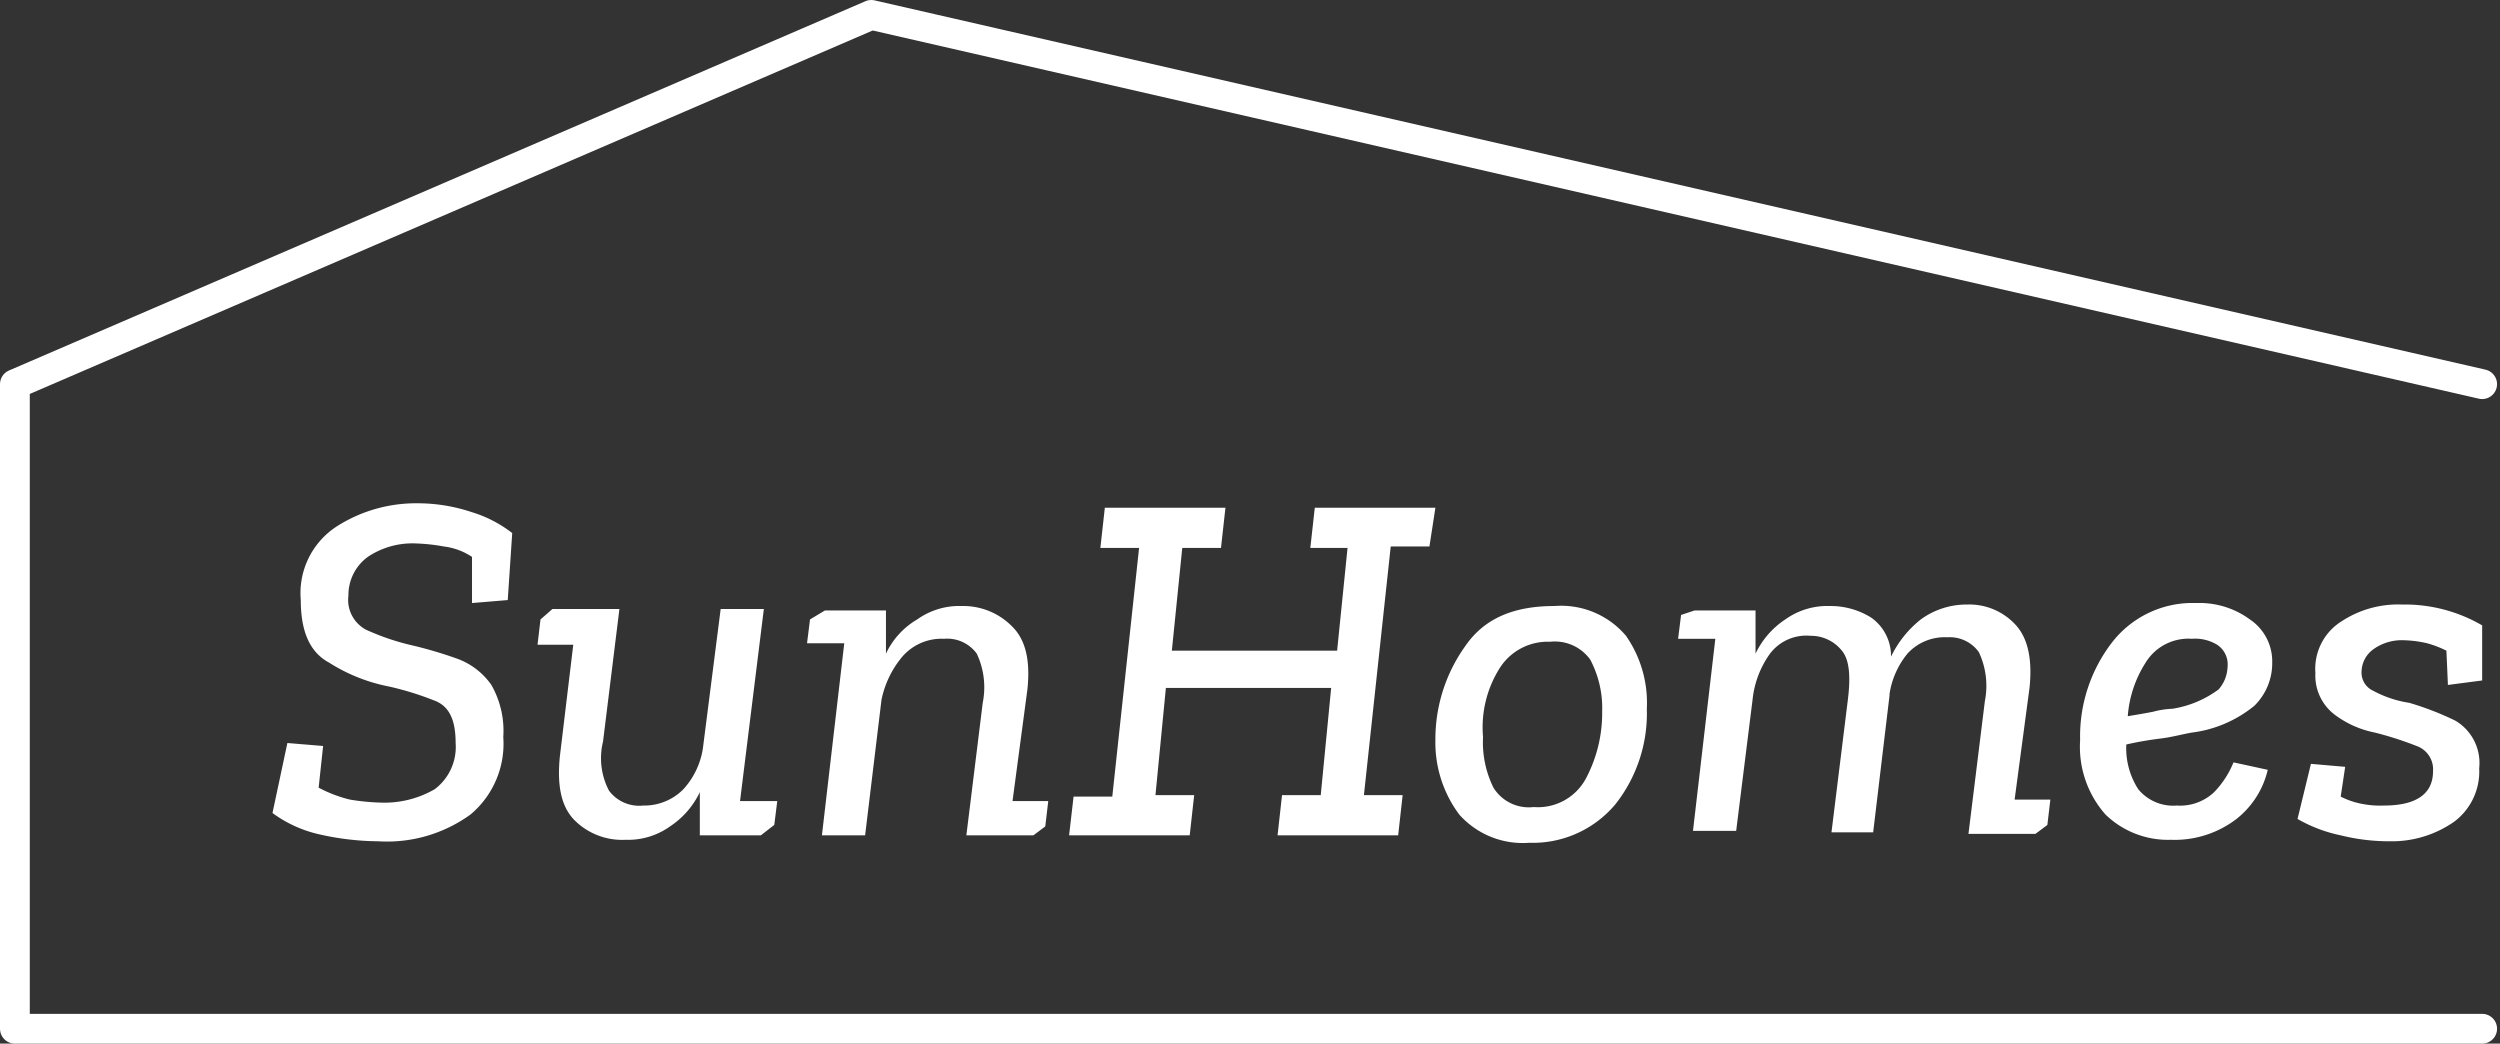 <?xml version="1.0" encoding="UTF-8"?> <svg xmlns="http://www.w3.org/2000/svg" id="logo" width="167.898" height="70.089" viewBox="0 0 167.898 70.089"><rect x="0" y="0" width="167.898" height="70.089" fill="#333333" stroke="none"/><g id="グループ_150" data-name="グループ 150"><path id="パス_53789" data-name="パス 53789" d="M33.8,49.5a6.193,6.193,0,0,1-2.2,5.2,9.543,9.543,0,0,1-6.2,1.8,18.406,18.406,0,0,1-4.1-.5,8.392,8.392,0,0,1-3-1.4l1-4.7,2.4.2-.3,2.8a9.037,9.037,0,0,0,2.1.8,15.03,15.03,0,0,0,2,.2,6.756,6.756,0,0,0,3.7-.9,3.552,3.552,0,0,0,1.4-3.1c0-1.5-.4-2.4-1.3-2.8a20.228,20.228,0,0,0-3.2-1,11.589,11.589,0,0,1-4-1.6c-1.3-.7-1.9-2.1-1.9-4.2a5.338,5.338,0,0,1,2.5-5A9.884,9.884,0,0,1,28,33.8a11.476,11.476,0,0,1,3.7.6,8.4,8.4,0,0,1,2.7,1.4l-.3,4.5-2.4.2V37.4a4.383,4.383,0,0,0-1.9-.7,12.366,12.366,0,0,0-1.8-.2,5.389,5.389,0,0,0-3.3.9A3.174,3.174,0,0,0,23.4,40a2.264,2.264,0,0,0,1.2,2.3,16.283,16.283,0,0,0,2.9,1,28.046,28.046,0,0,1,3.1.9A4.807,4.807,0,0,1,33,46,6.221,6.221,0,0,1,33.8,49.5Z" fill="#fff"></path><path id="パス_53790" data-name="パス 53790" d="M52.2,53.8,52,55.4l-.9.7H47V53.2a5.678,5.678,0,0,1-2,2.3,4.86,4.86,0,0,1-3,.9,4.521,4.521,0,0,1-3.4-1.3c-.9-.9-1.2-2.3-1-4.3l.9-7.5H36.1l.2-1.7.8-.7h4.5l-1.1,8.9a4.692,4.692,0,0,0,.4,3.3,2.531,2.531,0,0,0,2.3,1A3.693,3.693,0,0,0,45.9,53a5.263,5.263,0,0,0,1.3-2.7l1.2-9.4h2.9L49.7,53.8h2.5Z" fill="#fff"></path><path id="パス_53791" data-name="パス 53791" d="M55.4,41h4.1v2.9a5.228,5.228,0,0,1,2.1-2.3,4.86,4.86,0,0,1,3-.9A4.6,4.6,0,0,1,68,42.1c.9.9,1.2,2.3,1,4.2l-1,7.5h2.4l-.2,1.7-.8.6H64.9L66,47.2a5.319,5.319,0,0,0-.4-3.3,2.459,2.459,0,0,0-2.2-1,3.489,3.489,0,0,0-2.8,1.2A6.535,6.535,0,0,0,59.2,47l-1.1,9.1H55.2l1.5-12.9H54.2l.2-1.6Z" fill="#fff"></path><path id="パス_53792" data-name="パス 53792" d="M72.1,53.5h2.6l1.8-16.7H73.9l.3-2.7h8.1L82,36.8H79.4l-.7,6.9H89.8l.7-6.9H88l.3-2.7h8.1L96,36.7H93.4L91.6,53.4h2.6l-.3,2.7H85.8l.3-2.7h2.6l.7-7.2H78.3l-.7,7.2h2.6l-.3,2.7H71.8Z" fill="#fff"></path><path id="パス_53793" data-name="パス 53793" d="M96.4,49.7a10.734,10.734,0,0,1,2-6.3c1.3-1.9,3.3-2.7,6-2.7a5.7,5.7,0,0,1,4.8,2,7.882,7.882,0,0,1,1.4,4.9,9.858,9.858,0,0,1-2.1,6.4,7.233,7.233,0,0,1-5.8,2.6A5.7,5.7,0,0,1,98,54.7,8.079,8.079,0,0,1,96.4,49.7Zm3.2-.2a6.866,6.866,0,0,0,.7,3.4,2.787,2.787,0,0,0,2.7,1.3,3.655,3.655,0,0,0,3.5-1.9,9.364,9.364,0,0,0,1.1-4.5,6.969,6.969,0,0,0-.8-3.5,2.928,2.928,0,0,0-2.7-1.2,3.814,3.814,0,0,0-3.4,1.8A7.459,7.459,0,0,0,99.6,49.5Z" fill="#fff"></path><path id="パス_53794" data-name="パス 53794" d="M113.8,41h4.1v2.9a5.678,5.678,0,0,1,2-2.3,4.86,4.86,0,0,1,3-.9,5.117,5.117,0,0,1,2.8.8,3.158,3.158,0,0,1,1.3,2.6,7.142,7.142,0,0,1,2-2.5,5.218,5.218,0,0,1,3.1-1,4.223,4.223,0,0,1,3.3,1.4q1.2,1.35.9,4.2l-1,7.5h2.4l-.2,1.7-.8.6h-4.5l1.1-8.9a5.319,5.319,0,0,0-.4-3.3,2.393,2.393,0,0,0-2.1-1,3.387,3.387,0,0,0-2.7,1.1,5.6,5.6,0,0,0-1.2,2.7v.1l-1.1,9.2H123l1.1-8.9c.2-1.6.1-2.7-.4-3.3a2.658,2.658,0,0,0-2.1-1,3.058,3.058,0,0,0-2.8,1.3,6.423,6.423,0,0,0-1.1,3l-1.1,8.8h-2.9l1.5-12.9h-2.5l.2-1.6Z" fill="#fff"></path><path id="パス_53795" data-name="パス 53795" d="M146.2,54.1a3.328,3.328,0,0,0,2.5-.9,6.251,6.251,0,0,0,1.3-2l2.3.5a5.9,5.9,0,0,1-2.1,3.3,6.818,6.818,0,0,1-4.4,1.4,6.032,6.032,0,0,1-4.4-1.7,6.865,6.865,0,0,1-1.7-5,10.335,10.335,0,0,1,2.1-6.5,6.837,6.837,0,0,1,5.7-2.7,5.721,5.721,0,0,1,3.6,1.1,3.388,3.388,0,0,1,1.5,2.9,4,4,0,0,1-1.2,2.9,8.248,8.248,0,0,1-4.2,1.8c-.6.1-1.3.3-2.1.4a22.306,22.306,0,0,0-2.3.4,5.1,5.1,0,0,0,.8,3A3.043,3.043,0,0,0,146.2,54.1Zm-.3-6.5a7.039,7.039,0,0,0,3.1-1.3,2.4,2.4,0,0,0,.6-1.5,1.579,1.579,0,0,0-.7-1.5,2.861,2.861,0,0,0-1.7-.4,3.366,3.366,0,0,0-3.1,1.6,7.708,7.708,0,0,0-1.2,3.6c.6-.1,1.2-.2,1.7-.3A5.853,5.853,0,0,1,145.9,47.6Z" fill="#fff"></path><path id="パス_53796" data-name="パス 53796" d="M160.1,54.1c2.2,0,3.3-.8,3.3-2.3a1.665,1.665,0,0,0-1.1-1.7,23.357,23.357,0,0,0-2.8-.9,6.6,6.6,0,0,1-2.7-1.2,3.29,3.29,0,0,1-1.3-2.8,3.762,3.762,0,0,1,1.8-3.5,6.9,6.9,0,0,1,4-1.1,10.322,10.322,0,0,1,5.4,1.4v3.7l-2.3.3-.1-2.3a6.943,6.943,0,0,0-1.3-.5,7.719,7.719,0,0,0-1.5-.2,3.281,3.281,0,0,0-2.1.6,1.9,1.9,0,0,0-.8,1.5,1.34,1.34,0,0,0,.8,1.3,7.362,7.362,0,0,0,2.4.8,19.778,19.778,0,0,1,3.1,1.2,3.3,3.3,0,0,1,1.6,3.2,4.2,4.2,0,0,1-1.7,3.6,7.314,7.314,0,0,1-4.3,1.3,13.469,13.469,0,0,1-3.3-.4,9.761,9.761,0,0,1-2.9-1.1l.9-3.7,2.3.2-.3,2a5.271,5.271,0,0,0,1.5.5A6.15,6.15,0,0,0,160.1,54.1Z" fill="#fff"></path></g><path id="パス_53797" data-name="パス 53797" d="M166.7,25.8,58.515,1,1,25.8V69.089H166.7" fill="none" stroke="#fff" stroke-linecap="round" stroke-linejoin="round" stroke-miterlimit="10" stroke-width="2"></path></svg> 